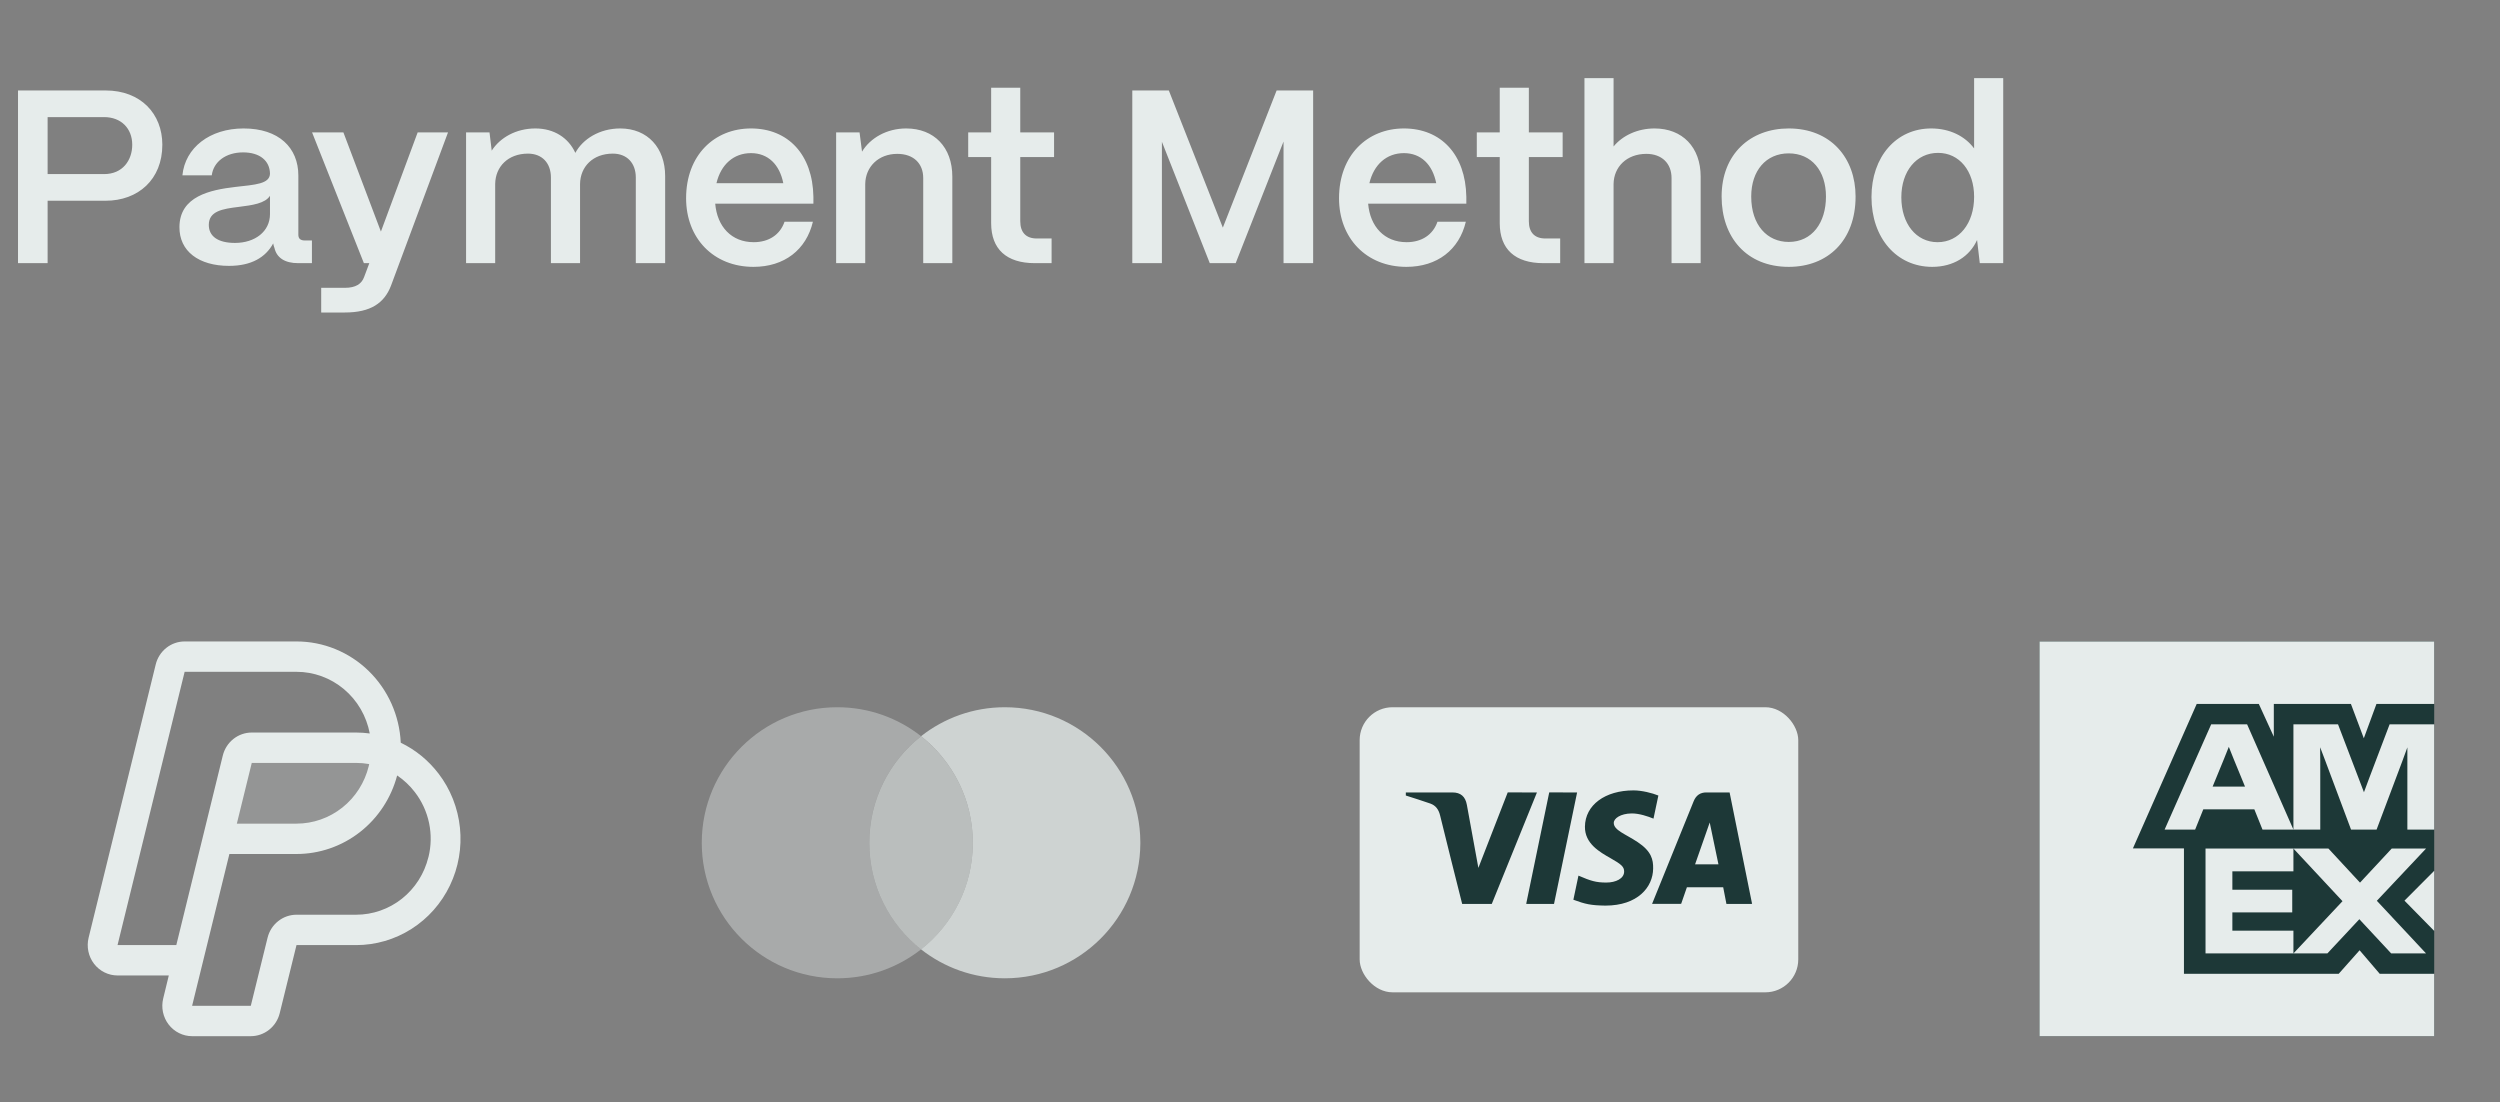 <svg xmlns="http://www.w3.org/2000/svg" fill="none" viewBox="0 0 152 67" height="67" width="152">
<rect x="0" y="0" width="152" height="67" fill="#808080" stroke="none"/>
<path fill="#1D3837" d="M148 39H124V63H148V39Z"></path>
<path fill="#E6ECEB" d="M124 39V63H148V59.208H144.688L143.464 57.776L142.192 59.208H132.784V51.584H129.68L133.56 42.8H137.336L138.248 44.792V42.8H142.936L143.72 44.888L144.488 42.8H148V39H124ZM145.288 44.04L144.056 47.288L143.728 48.169L143.392 47.288L142.152 44.04H139.44V50.44H141.072V46.273L141.064 45.432L141.384 46.273L142.944 50.44H144.496L146.064 46.273L146.368 45.44V50.44H148V44.04H145.288ZM134.44 44.04L131.608 50.44H133.464L133.96 49.208H137.064L137.56 50.44H139.44L136.624 44.04H134.44ZM135.192 46.208L135.512 45.408L135.832 46.208L136.496 47.824H134.528L135.192 46.208ZM145.416 51.592L143.488 53.664L141.568 51.592H139.44H134.096V57.968H139.44V56.584H135.728V55.472H139.368V54.096H135.728V52.976H139.44V51.592L142.424 54.792L139.44 57.968H141.504L143.448 55.888L145.384 57.968H147.504L144.512 54.768L147.504 51.592H145.416ZM146.192 54.76L148 56.6V52.944L146.192 54.76Z"></path>
<rect fill="#E6ECEB" rx="2" height="17.333" width="26.667" y="43" x="82.667"></rect>
<path fill="#1D3837" d="M104.967 54.96L104.77 53.944H102.564L102.214 54.953L100.446 54.956C101.582 52.146 102.426 50.065 102.976 48.712C103.12 48.358 103.375 48.178 103.751 48.18C104.039 48.183 104.508 48.183 105.16 48.181L106.527 54.957L104.967 54.96ZM103.06 52.553H104.482L103.951 50.008L103.06 52.553ZM91.669 48.179L93.446 48.181L90.699 54.961L88.9 54.959C88.447 53.168 88 51.376 87.559 49.582C87.472 49.225 87.298 48.975 86.964 48.856C86.469 48.687 85.973 48.524 85.474 48.368V48.181H88.314C88.805 48.181 89.092 48.426 89.184 48.928C89.277 49.431 89.51 50.712 89.885 52.768L91.669 48.179ZM95.888 48.181L94.484 54.96L92.792 54.957L94.193 48.179L95.888 48.181ZM99.318 48.056C99.824 48.056 100.462 48.218 100.829 48.368L100.532 49.773C100.2 49.636 99.655 49.45 99.196 49.457C98.529 49.468 98.117 49.757 98.117 50.033C98.117 50.482 98.833 50.709 99.57 51.2C100.41 51.76 100.521 52.263 100.511 52.81C100.5 53.943 99.57 55.061 97.608 55.061C96.714 55.048 96.391 54.971 95.661 54.704L95.97 53.238C96.713 53.557 97.028 53.659 97.663 53.659C98.244 53.659 98.743 53.417 98.748 52.996C98.751 52.696 98.572 52.547 97.92 52.177C97.267 51.806 96.351 51.293 96.364 50.261C96.379 48.941 97.593 48.056 99.318 48.056Z"></path>
<g clip-path="url(#clip0_1_413)">
<path fill="#E6ECEB" d="M69.333 51.283C69.31 55.815 65.63 59.481 61.093 59.481C59.17 59.481 57.402 58.822 55.999 57.72C57.916 56.212 59.148 53.87 59.148 51.241C59.148 48.611 57.917 46.271 55.999 44.761C57.402 43.659 59.17 43 61.093 43C65.63 43 69.31 46.666 69.333 51.198V51.283Z" opacity="0.76"></path>
<path fill="#E6ECEB" d="M56.001 57.723C57.918 56.215 59.149 53.873 59.149 51.244C59.149 48.614 57.918 46.274 56.001 44.765C54.084 46.273 52.854 48.614 52.854 51.244C52.854 53.873 54.084 56.214 56.001 57.723Z" opacity="0.57"></path>
<path fill="#E6ECEB" d="M52.852 51.241C52.852 48.612 54.083 46.271 56.001 44.761C54.598 43.659 52.83 43 50.907 43C46.356 43 42.667 46.69 42.667 51.241C42.667 55.792 46.356 59.481 50.907 59.481C52.83 59.481 54.598 58.822 56.001 57.72C54.084 56.212 52.852 53.87 52.852 51.241Z" opacity="0.39"></path>
</g>
<path fill="#E6ECEB" d="M24 46C23.979 46.372 23.926 46.741 23.841 47.102C23.539 48.383 22.842 49.519 21.861 50.332C20.88 51.144 19.67 51.586 18.425 51.586H14.236C14.029 51.586 13.827 51.66 13.664 51.795C13.5 51.931 13.384 52.12 13.333 52.334L14.73 46.414C14.78 46.201 14.896 46.011 15.06 45.876C15.223 45.741 15.425 45.667 15.633 45.667H22.149C22.779 45.667 23.405 45.78 24 46Z" opacity="0.2"></path>
<path fill="#E6ECEB" d="M26.654 47.024C26.045 46.228 25.261 45.588 24.366 45.157C24.289 43.498 23.587 41.933 22.407 40.786C21.227 39.64 19.658 39 18.027 39H11.226C10.822 39 10.429 39.138 10.111 39.391C9.792 39.645 9.566 39.999 9.468 40.398L5.387 57.014C5.321 57.286 5.316 57.57 5.373 57.844C5.43 58.119 5.548 58.377 5.717 58.598C5.887 58.819 6.104 58.998 6.351 59.121C6.599 59.244 6.871 59.308 7.146 59.308H10.263L9.923 60.706C9.856 60.978 9.851 61.262 9.908 61.536C9.965 61.81 10.083 62.068 10.252 62.289C10.422 62.51 10.638 62.689 10.886 62.812C11.133 62.935 11.405 63 11.68 63H15.25C15.654 62.999 16.046 62.861 16.364 62.608C16.683 62.355 16.909 62.001 17.007 61.602L18.027 57.462H21.653C22.843 57.462 24.008 57.121 25.016 56.48C26.025 55.839 26.836 54.922 27.357 53.834C27.879 52.746 28.089 51.53 27.965 50.326C27.841 49.122 27.388 47.978 26.656 47.024H26.654ZM10.719 57.462H7.146L11.226 40.846H18.027C19.082 40.846 20.104 41.22 20.916 41.904C21.73 42.589 22.283 43.54 22.481 44.595C22.206 44.558 21.93 44.539 21.653 44.538H15.307C14.902 44.538 14.509 44.676 14.19 44.929C13.871 45.183 13.645 45.537 13.546 45.937L10.719 57.462ZM22.447 46.456C22.438 46.498 22.43 46.539 22.42 46.581C22.176 47.579 21.611 48.466 20.815 49.099C20.018 49.733 19.037 50.077 18.027 50.077H14.4L15.307 46.385H21.653C21.919 46.385 22.185 46.409 22.447 46.456ZM26.046 52.119C25.802 53.117 25.238 54.004 24.441 54.638C23.645 55.271 22.664 55.615 21.653 55.615H18.027C17.622 55.615 17.23 55.753 16.911 56.007C16.592 56.26 16.366 56.614 16.268 57.014L15.248 61.154H11.68L13.947 51.923H18.027C19.421 51.923 20.776 51.456 21.883 50.592C22.989 49.729 23.785 48.518 24.147 47.147C24.556 47.423 24.919 47.765 25.221 48.159C25.648 48.711 25.944 49.355 26.088 50.041C26.231 50.728 26.218 51.439 26.049 52.119H26.046Z"></path>
<path fill="#E6ECEB" d="M2.895 16H1.095V5.5H6.42C8.565 5.5 9.87 6.925 9.87 8.8C9.87 10.915 8.4 12.205 6.42 12.205H2.895V16ZM2.895 7.12V10.585H6.33C7.455 10.585 8.04 9.745 8.04 8.8C8.04 7.81 7.365 7.12 6.33 7.12H2.895ZM13.925 16.165C12.095 16.165 10.895 15.28 10.91 13.795C10.925 11.935 12.77 11.545 14.315 11.365C15.515 11.23 16.4 11.185 16.415 10.555C16.4 9.775 15.8 9.265 14.78 9.265C13.73 9.265 12.98 9.835 12.875 10.66H11.09C11.255 8.98 12.755 7.81 14.81 7.81C16.955 7.81 18.14 8.98 18.14 10.675V14.275C18.14 14.5 18.26 14.62 18.53 14.62H18.965V16H18.125C17.315 16 16.82 15.67 16.685 15.07C16.655 14.995 16.625 14.89 16.61 14.8C16.145 15.655 15.275 16.165 13.925 16.165ZM14.285 14.77C15.5 14.77 16.415 14.08 16.415 13.015V11.905C16.115 12.37 15.35 12.475 14.51 12.58C13.52 12.7 12.695 12.835 12.695 13.675C12.695 14.365 13.25 14.77 14.285 14.77ZM20.969 19H19.529V17.5H20.969C21.629 17.5 21.989 17.26 22.139 16.84L22.454 16H22.124L18.974 8.05H20.879L23.159 14.08L25.394 8.05H27.239L23.774 17.365C23.369 18.43 22.529 19 20.969 19ZM30.107 16H28.337V8.05H29.762L29.896 9.16C30.392 8.38 31.366 7.81 32.551 7.81C33.691 7.81 34.562 8.38 34.981 9.295C35.431 8.455 36.452 7.81 37.712 7.81C39.377 7.81 40.441 8.995 40.441 10.705V16H38.657V10.795C38.657 9.91 38.117 9.34 37.261 9.34C36.047 9.34 35.282 10.135 35.267 11.185V16H33.496V10.795C33.496 9.91 32.956 9.34 32.102 9.34C30.887 9.34 30.122 10.135 30.107 11.185V16ZM45.81 16.225C43.38 16.225 41.715 14.485 41.715 12.055C41.715 9.43 43.44 7.81 45.66 7.81C47.91 7.81 49.41 9.385 49.455 11.965V12.385H43.485C43.605 13.78 44.475 14.725 45.825 14.725C46.74 14.725 47.43 14.275 47.7 13.48H49.425C49.02 15.19 47.685 16.225 45.81 16.225ZM43.56 11.14H47.625C47.4 10 46.695 9.31 45.66 9.31C44.61 9.31 43.83 10 43.56 11.14ZM52.606 16H50.837V8.05H52.261L52.411 9.22C52.907 8.395 53.911 7.81 55.096 7.81C56.791 7.81 57.901 8.95 57.901 10.735V16H56.132V10.825C56.132 9.94 55.547 9.355 54.556 9.355C53.401 9.355 52.621 10.15 52.606 11.185V16ZM63.937 16H62.917C61.192 16 60.262 15.145 60.262 13.57V9.55H58.867V8.05H60.262V5.335H62.032V8.05H64.087V9.55H62.032V13.45C62.032 14.125 62.377 14.5 63.037 14.5H63.937V16ZM70.644 16H68.844V5.5H71.064L74.349 13.84L77.619 5.5H79.839V16H78.039V8.605L75.129 16H73.554L70.644 8.62V16ZM85.508 16.225C83.078 16.225 81.413 14.485 81.413 12.055C81.413 9.43 83.138 7.81 85.358 7.81C87.608 7.81 89.108 9.385 89.153 11.965V12.385H83.183C83.303 13.78 84.173 14.725 85.523 14.725C86.438 14.725 87.128 14.275 87.398 13.48H89.123C88.718 15.19 87.383 16.225 85.508 16.225ZM83.258 11.14H87.323C87.098 10 86.393 9.31 85.358 9.31C84.308 9.31 83.528 10 83.258 11.14ZM94.859 16H93.839C92.114 16 91.184 15.145 91.184 13.57V9.55H89.789V8.05H91.184V5.335H92.954V8.05H95.009V9.55H92.954V13.45C92.954 14.125 93.299 14.5 93.959 14.5H94.859V16ZM98.105 16H96.335V4.75H98.105V8.905C98.645 8.245 99.56 7.81 100.595 7.81C102.29 7.81 103.4 8.95 103.4 10.735V16H101.63V10.825C101.63 9.94 101.045 9.355 100.1 9.355C98.9 9.355 98.12 10.15 98.105 11.185V16ZM108.754 16.225C106.174 16.225 104.674 14.41 104.674 11.95C104.674 9.355 106.429 7.81 108.754 7.81C111.319 7.81 112.819 9.61 112.819 11.95C112.819 14.635 111.124 16.225 108.754 16.225ZM108.754 14.71C110.179 14.71 111.019 13.54 111.019 11.95C111.019 10.375 110.134 9.325 108.754 9.325C107.374 9.325 106.474 10.375 106.474 11.95C106.474 13.69 107.449 14.71 108.754 14.71ZM117.476 16.225C115.331 16.225 113.786 14.485 113.786 11.98C113.786 9.52 115.301 7.81 117.416 7.81C118.541 7.81 119.471 8.275 120.026 9.025V4.75H121.796V16H120.371L120.206 14.59C119.756 15.595 118.766 16.225 117.476 16.225ZM117.806 14.725C119.111 14.725 120.026 13.585 120.026 11.965C120.026 10.39 119.126 9.295 117.836 9.295C116.516 9.295 115.601 10.405 115.601 11.995C115.601 13.6 116.501 14.725 117.806 14.725Z"></path>
<defs>
<clipPath id="clip0_1_413">
<rect transform="translate(41.334 41.601)" fill="white" height="18.129" width="29.333"></rect>
</clipPath>
</defs>
</svg>
